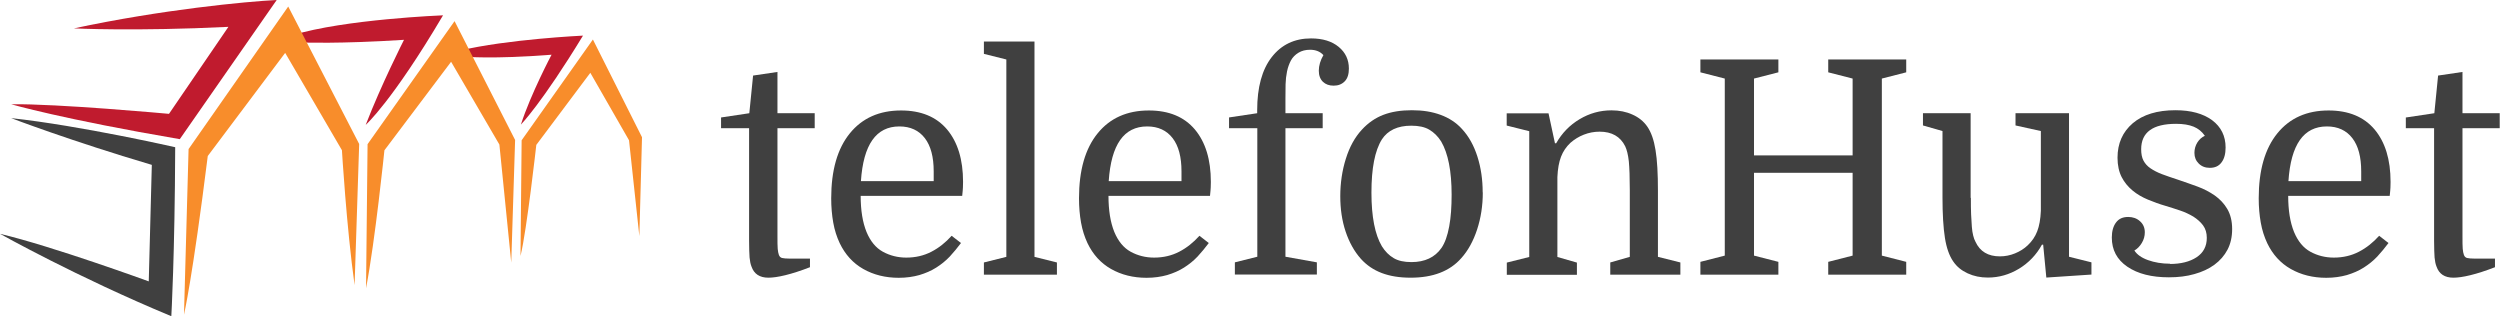 <?xml version="1.0" encoding="UTF-8"?> <svg xmlns="http://www.w3.org/2000/svg" width="253" height="32" viewBox="0 0 253 32" fill="none"><path d="M17.338 32C17.338 32 17.689 25.791 17.73 14.899C17.73 14.899 8.224 12.728 1.126 11.953C1.126 11.953 7.213 14.278 15.364 16.685L15.054 28.475C15.054 28.475 5.279 24.91 0 23.662C0 23.662 7.8 28.043 17.338 32Z" fill="#404040"></path><path d="M1.126 10.55C1.126 10.55 6.323 12.059 18.195 14.083L28.002 0C24.902 0.155 16.367 0.971 7.482 2.872C7.482 2.872 13.691 3.182 23.115 2.717L17.102 11.521C17.102 11.521 5.736 10.476 1.118 10.55" fill="#C01B2E"></path><path d="M37.002 12.646C37.002 12.646 39.678 10.28 44.835 1.55C44.835 1.55 34.865 1.941 29.594 3.565L30.565 4.299C30.565 4.299 34.326 4.454 40.886 4.03C40.886 4.03 38.561 8.607 37.01 12.638" fill="#C01B2E"></path><path d="M52.717 12.605C52.717 12.605 54.846 10.435 58.999 3.605C58.999 3.605 51.33 3.964 46.483 5.131L47.054 5.735C47.054 5.735 49.812 6.004 55.817 5.539C55.817 5.539 53.72 9.496 52.717 12.597" fill="#C01B2E"></path><path d="M29.169 0.661L19.084 15.086L18.619 31.846C18.619 31.846 19.476 28.198 21.026 15.788L28.859 5.353L34.603 15.201C34.603 15.201 35.068 23.001 35.884 28.851L36.349 14.572L29.169 0.661Z" fill="#F88D2B"></path><path d="M37.043 29.17L37.198 14.59L46.002 2.139L52.129 14.165L51.738 26.575L50.538 14.63L45.651 6.251L38.903 15.21C38.903 15.21 37.973 24.323 37.043 29.17Z" fill="#F88D2B"></path><path d="M52.675 25.873L52.789 14.197L60.002 3.998L64.971 13.887L64.702 23.898L63.657 14.197L59.741 7.368L54.275 14.662C54.275 14.662 53.303 23.352 52.683 25.873" fill="#F88D2B"></path><path d="M72.971 11.887L75.831 11.458L76.212 7.647L78.679 7.281V11.458H82.448V12.972H78.679V23.773C78.679 24.455 78.679 24.934 78.704 25.186C78.728 25.439 78.765 25.641 78.826 25.805C78.888 25.969 78.998 26.07 79.145 26.108C79.305 26.145 79.563 26.171 79.907 26.171H81.969V27.041C81.024 27.407 80.201 27.672 79.477 27.849C78.765 28.026 78.188 28.101 77.758 28.101C76.875 28.101 76.31 27.723 76.052 26.978C75.954 26.739 75.893 26.436 75.856 26.057C75.831 25.679 75.807 25.111 75.807 24.354V12.972H72.971V11.887Z" fill="#404040"></path><path d="M87.1 19.811C87.1 21.287 87.297 22.498 87.69 23.47C88.082 24.416 88.635 25.085 89.347 25.476C90.059 25.867 90.857 26.069 91.716 26.069C92.661 26.069 93.508 25.867 94.257 25.476C95.018 25.085 95.693 24.542 96.307 23.861L97.252 24.593C96.896 25.072 96.515 25.527 96.123 25.956C95.718 26.385 95.263 26.751 94.748 27.079C94.232 27.407 93.668 27.646 93.042 27.836C92.416 28.012 91.716 28.113 90.955 28.113C89.605 28.113 88.402 27.811 87.358 27.218C86.315 26.624 85.529 25.754 84.977 24.605C84.682 23.975 84.461 23.293 84.326 22.536C84.191 21.779 84.118 20.959 84.118 20.076C84.118 17.236 84.744 15.041 86.008 13.489C87.26 11.949 88.991 11.18 91.188 11.18C93.213 11.18 94.76 11.823 95.84 13.098C96.921 14.385 97.461 16.151 97.461 18.41C97.461 18.612 97.461 18.801 97.448 18.965C97.448 19.142 97.412 19.419 97.375 19.823H87.1V19.811ZM91.016 12.795C88.659 12.795 87.371 14.637 87.125 18.334H94.49V17.337C94.49 15.886 94.195 14.763 93.594 13.981C92.993 13.199 92.133 12.795 91.016 12.795Z" fill="#404040"></path><path d="M101.842 6.019L99.571 5.451V4.202H104.69V25.994L106.961 26.562V27.798H99.571V26.562L101.842 25.994V6.019Z" fill="#404040"></path><path d="M112.178 19.811C112.178 21.287 112.374 22.498 112.767 23.47C113.16 24.416 113.712 25.085 114.424 25.476C115.136 25.867 115.934 26.069 116.793 26.069C117.738 26.069 118.585 25.867 119.334 25.476C120.095 25.085 120.77 24.542 121.384 23.861L122.329 24.593C121.973 25.072 121.593 25.527 121.2 25.956C120.795 26.385 120.341 26.751 119.825 27.079C119.309 27.407 118.745 27.646 118.119 27.836C117.493 28.012 116.793 28.113 116.032 28.113C114.682 28.113 113.479 27.811 112.435 27.218C111.392 26.624 110.606 25.754 110.054 24.605C109.759 23.975 109.539 23.293 109.403 22.536C109.268 21.779 109.195 20.959 109.195 20.076C109.195 17.236 109.821 15.041 111.085 13.489C112.337 11.949 114.068 11.18 116.265 11.18C118.291 11.18 119.837 11.823 120.917 13.098C121.998 14.385 122.538 16.151 122.538 18.41C122.538 18.612 122.538 18.801 122.525 18.965C122.525 19.142 122.489 19.419 122.452 19.823H112.178V19.811ZM116.093 12.795C113.737 12.795 112.448 14.637 112.202 18.334H119.567V17.337C119.567 15.886 119.273 14.763 118.671 13.981C118.07 13.199 117.21 12.795 116.093 12.795Z" fill="#404040"></path><path d="M124.367 11.887L127.227 11.458V11.155C127.227 8.833 127.718 7.041 128.7 5.779C129.682 4.518 131.008 3.887 132.677 3.887C133.856 3.887 134.789 4.177 135.476 4.745C136.163 5.313 136.507 6.044 136.507 6.94C136.507 7.508 136.372 7.937 136.09 8.227C135.807 8.518 135.439 8.669 134.973 8.669C134.506 8.669 134.163 8.543 133.88 8.278C133.61 8.013 133.463 7.647 133.463 7.155C133.463 6.638 133.623 6.108 133.929 5.578C133.598 5.212 133.144 5.035 132.579 5.035C132.125 5.035 131.732 5.136 131.401 5.338C131.069 5.54 130.812 5.805 130.64 6.12C130.468 6.448 130.333 6.814 130.247 7.231C130.161 7.647 130.112 8.076 130.1 8.53C130.1 8.984 130.087 9.451 130.087 9.943V11.458H133.856V12.972H130.087V25.981L133.267 26.549V27.786H124.969V26.549L127.24 25.981V12.972H124.379V11.887H124.367Z" fill="#404040"></path><path d="M150.059 19.483C150.059 20.821 149.862 22.07 149.482 23.231C149.101 24.392 148.561 25.376 147.874 26.133C146.72 27.445 145.014 28.102 142.755 28.102C140.497 28.102 138.876 27.471 137.722 26.196C137.06 25.452 136.544 24.531 136.176 23.433C135.808 22.335 135.636 21.136 135.636 19.849C135.636 18.562 135.82 17.262 136.2 16.064C136.569 14.878 137.109 13.893 137.821 13.124C138.447 12.442 139.171 11.938 139.993 11.622C140.816 11.307 141.773 11.155 142.878 11.155C143.983 11.155 144.928 11.307 145.787 11.622C146.646 11.938 147.383 12.417 147.96 13.061C148.647 13.805 149.163 14.739 149.519 15.862C149.875 16.985 150.047 18.184 150.047 19.471L150.059 19.483ZM138.79 19.509C138.79 21.931 139.146 23.736 139.846 24.922C140.177 25.452 140.57 25.843 141.037 26.12C141.503 26.398 142.105 26.524 142.841 26.524C144.191 26.524 145.21 26.045 145.873 25.098C146.229 24.581 146.487 23.849 146.659 22.916C146.831 21.994 146.904 20.922 146.904 19.71C146.904 17.313 146.548 15.521 145.849 14.322C145.517 13.793 145.112 13.401 144.646 13.124C144.179 12.846 143.565 12.72 142.817 12.72C141.442 12.72 140.448 13.187 139.846 14.108C139.134 15.244 138.79 17.035 138.79 19.496V19.509Z" fill="#404040"></path><path d="M154.747 13.274L152.477 12.706V11.47H156.711L157.362 14.498H157.485C158.074 13.463 158.86 12.656 159.854 12.063C160.848 11.47 161.916 11.167 163.082 11.167C163.868 11.167 164.567 11.306 165.206 11.596C165.832 11.874 166.335 12.277 166.703 12.807C167.096 13.375 167.378 14.17 167.538 15.18C167.71 16.202 167.783 17.577 167.783 19.306V25.993L170.054 26.561V27.798H162.959V26.561L164.936 25.993V19.243C164.936 17.956 164.899 16.984 164.837 16.328C164.764 15.672 164.641 15.167 164.469 14.801C163.978 13.817 163.119 13.325 161.879 13.325C161.327 13.325 160.799 13.426 160.283 13.627C159.768 13.829 159.326 14.107 158.933 14.448C158.504 14.851 158.184 15.318 157.976 15.861C157.767 16.404 157.644 17.085 157.608 17.93V26.006L159.584 26.574V27.811H152.489V26.574L154.76 26.006V13.274H154.747Z" fill="#404040"></path><path d="M190.443 25.868L192.91 26.499V27.799H185.017V26.499L187.485 25.868V17.489H177.505V25.868L179.972 26.499V27.799H172.08V26.499L174.547 25.868V7.95L172.08 7.319V6.02H179.972V7.319L177.505 7.95V15.723H187.485V7.95L185.017 7.319V6.02H192.91V7.319L190.443 7.95V25.868Z" fill="#404040"></path><path d="M199.453 20.026C199.453 20.669 199.453 21.237 199.477 21.717C199.502 22.196 199.526 22.613 199.551 22.953C199.575 23.294 199.624 23.584 199.686 23.837C199.747 24.089 199.821 24.291 199.919 24.467C200.373 25.452 201.196 25.944 202.386 25.944C202.914 25.944 203.43 25.843 203.921 25.641C204.412 25.439 204.841 25.174 205.21 24.821C205.639 24.417 205.958 23.95 206.167 23.407C206.376 22.865 206.498 22.183 206.535 21.338V13.262L203.97 12.695V11.458H209.383V25.982L211.654 26.549V27.786L207.088 28.089L206.769 24.758H206.646C206.081 25.792 205.296 26.6 204.326 27.193C203.344 27.786 202.3 28.089 201.171 28.089C200.422 28.089 199.747 27.95 199.121 27.66C198.495 27.37 198.016 26.979 197.66 26.448C197.268 25.881 196.985 25.086 196.826 24.076C196.666 23.067 196.58 21.679 196.58 19.95V13.262L194.604 12.695V11.458H199.428V20.026H199.453Z" fill="#404040"></path><path d="M219.584 26.714C220.701 26.714 221.609 26.486 222.297 26.032C222.984 25.578 223.328 24.922 223.328 24.076C223.328 23.572 223.205 23.155 222.947 22.802C222.689 22.461 222.358 22.171 221.965 21.919C221.56 21.679 221.106 21.464 220.615 21.3C220.112 21.136 219.633 20.972 219.154 20.834C218.54 20.657 217.951 20.442 217.374 20.203C216.797 19.963 216.27 19.66 215.815 19.281C215.361 18.903 214.981 18.449 214.711 17.919C214.441 17.389 214.293 16.733 214.293 15.963C214.293 14.512 214.809 13.351 215.84 12.468C216.871 11.597 218.307 11.155 220.148 11.155C221.72 11.155 222.959 11.496 223.868 12.165C224.776 12.846 225.23 13.767 225.23 14.928C225.23 15.572 225.095 16.076 224.813 16.442C224.543 16.808 224.15 16.985 223.635 16.985C223.18 16.985 222.812 16.846 222.517 16.556C222.223 16.266 222.076 15.912 222.076 15.471C222.076 15.092 222.174 14.739 222.37 14.423C222.567 14.108 222.824 13.881 223.131 13.742C222.837 13.313 222.456 13.01 222.002 12.821C221.535 12.632 220.946 12.531 220.222 12.531C217.865 12.531 216.687 13.389 216.687 15.105C216.687 15.572 216.761 15.95 216.92 16.253C217.08 16.556 217.313 16.821 217.632 17.035C217.951 17.25 218.332 17.452 218.798 17.628C219.265 17.805 219.792 17.982 220.406 18.184C221.069 18.411 221.732 18.638 222.382 18.878C223.033 19.117 223.61 19.42 224.138 19.786C224.653 20.152 225.083 20.606 225.402 21.149C225.721 21.692 225.893 22.373 225.893 23.18C225.893 23.988 225.734 24.669 225.427 25.262C225.108 25.868 224.666 26.373 224.101 26.789C223.536 27.206 222.849 27.521 222.076 27.736C221.29 27.963 220.431 28.064 219.486 28.064C217.743 28.064 216.343 27.71 215.288 26.991C214.232 26.272 213.716 25.288 213.716 24.038C213.716 23.395 213.864 22.878 214.146 22.512C214.428 22.133 214.833 21.956 215.373 21.956C215.84 21.956 216.245 22.095 216.564 22.386C216.883 22.663 217.055 23.042 217.055 23.509C217.055 23.887 216.957 24.253 216.748 24.594C216.54 24.934 216.294 25.187 215.999 25.351C216.257 25.755 216.711 26.083 217.374 26.322C218.037 26.562 218.786 26.688 219.621 26.688L219.584 26.714Z" fill="#404040"></path><path d="M231.565 19.811C231.565 21.287 231.761 22.498 232.154 23.47C232.547 24.416 233.099 25.085 233.811 25.476C234.523 25.867 235.321 26.069 236.18 26.069C237.125 26.069 237.972 25.867 238.721 25.476C239.482 25.085 240.157 24.542 240.771 23.861L241.716 24.593C241.36 25.072 240.98 25.527 240.587 25.956C240.182 26.385 239.728 26.751 239.212 27.079C238.697 27.407 238.132 27.646 237.506 27.836C236.88 28.012 236.18 28.113 235.419 28.113C234.069 28.113 232.866 27.811 231.823 27.218C230.779 26.624 229.994 25.754 229.441 24.605C229.147 23.975 228.926 23.293 228.791 22.536C228.656 21.779 228.582 20.959 228.582 20.076C228.582 17.236 229.208 15.041 230.472 13.489C231.724 11.949 233.455 11.18 235.652 11.18C237.678 11.18 239.224 11.823 240.305 13.098C241.385 14.385 241.925 16.151 241.925 18.41C241.925 18.612 241.925 18.801 241.913 18.965C241.913 19.142 241.876 19.419 241.839 19.823H231.565V19.811ZM235.481 12.795C233.124 12.795 231.835 14.637 231.589 18.334H238.954V17.337C238.954 15.886 238.66 14.763 238.058 13.981C237.457 13.199 236.598 12.795 235.481 12.795Z" fill="#404040"></path><path d="M243.495 11.887L246.355 11.458L246.735 7.647L249.203 7.281V11.458H252.971V12.972H249.203V23.773C249.203 24.455 249.203 24.934 249.227 25.186C249.252 25.439 249.289 25.641 249.35 25.805C249.411 25.969 249.522 26.07 249.669 26.108C249.829 26.145 250.086 26.171 250.43 26.171H252.492V27.041C251.547 27.407 250.725 27.672 250.001 27.849C249.289 28.026 248.712 28.101 248.282 28.101C247.398 28.101 246.834 27.723 246.576 26.978C246.478 26.739 246.416 26.436 246.379 26.057C246.355 25.679 246.33 25.111 246.33 24.354V12.972H243.47V11.887H243.495Z" fill="#404040"></path></svg> 